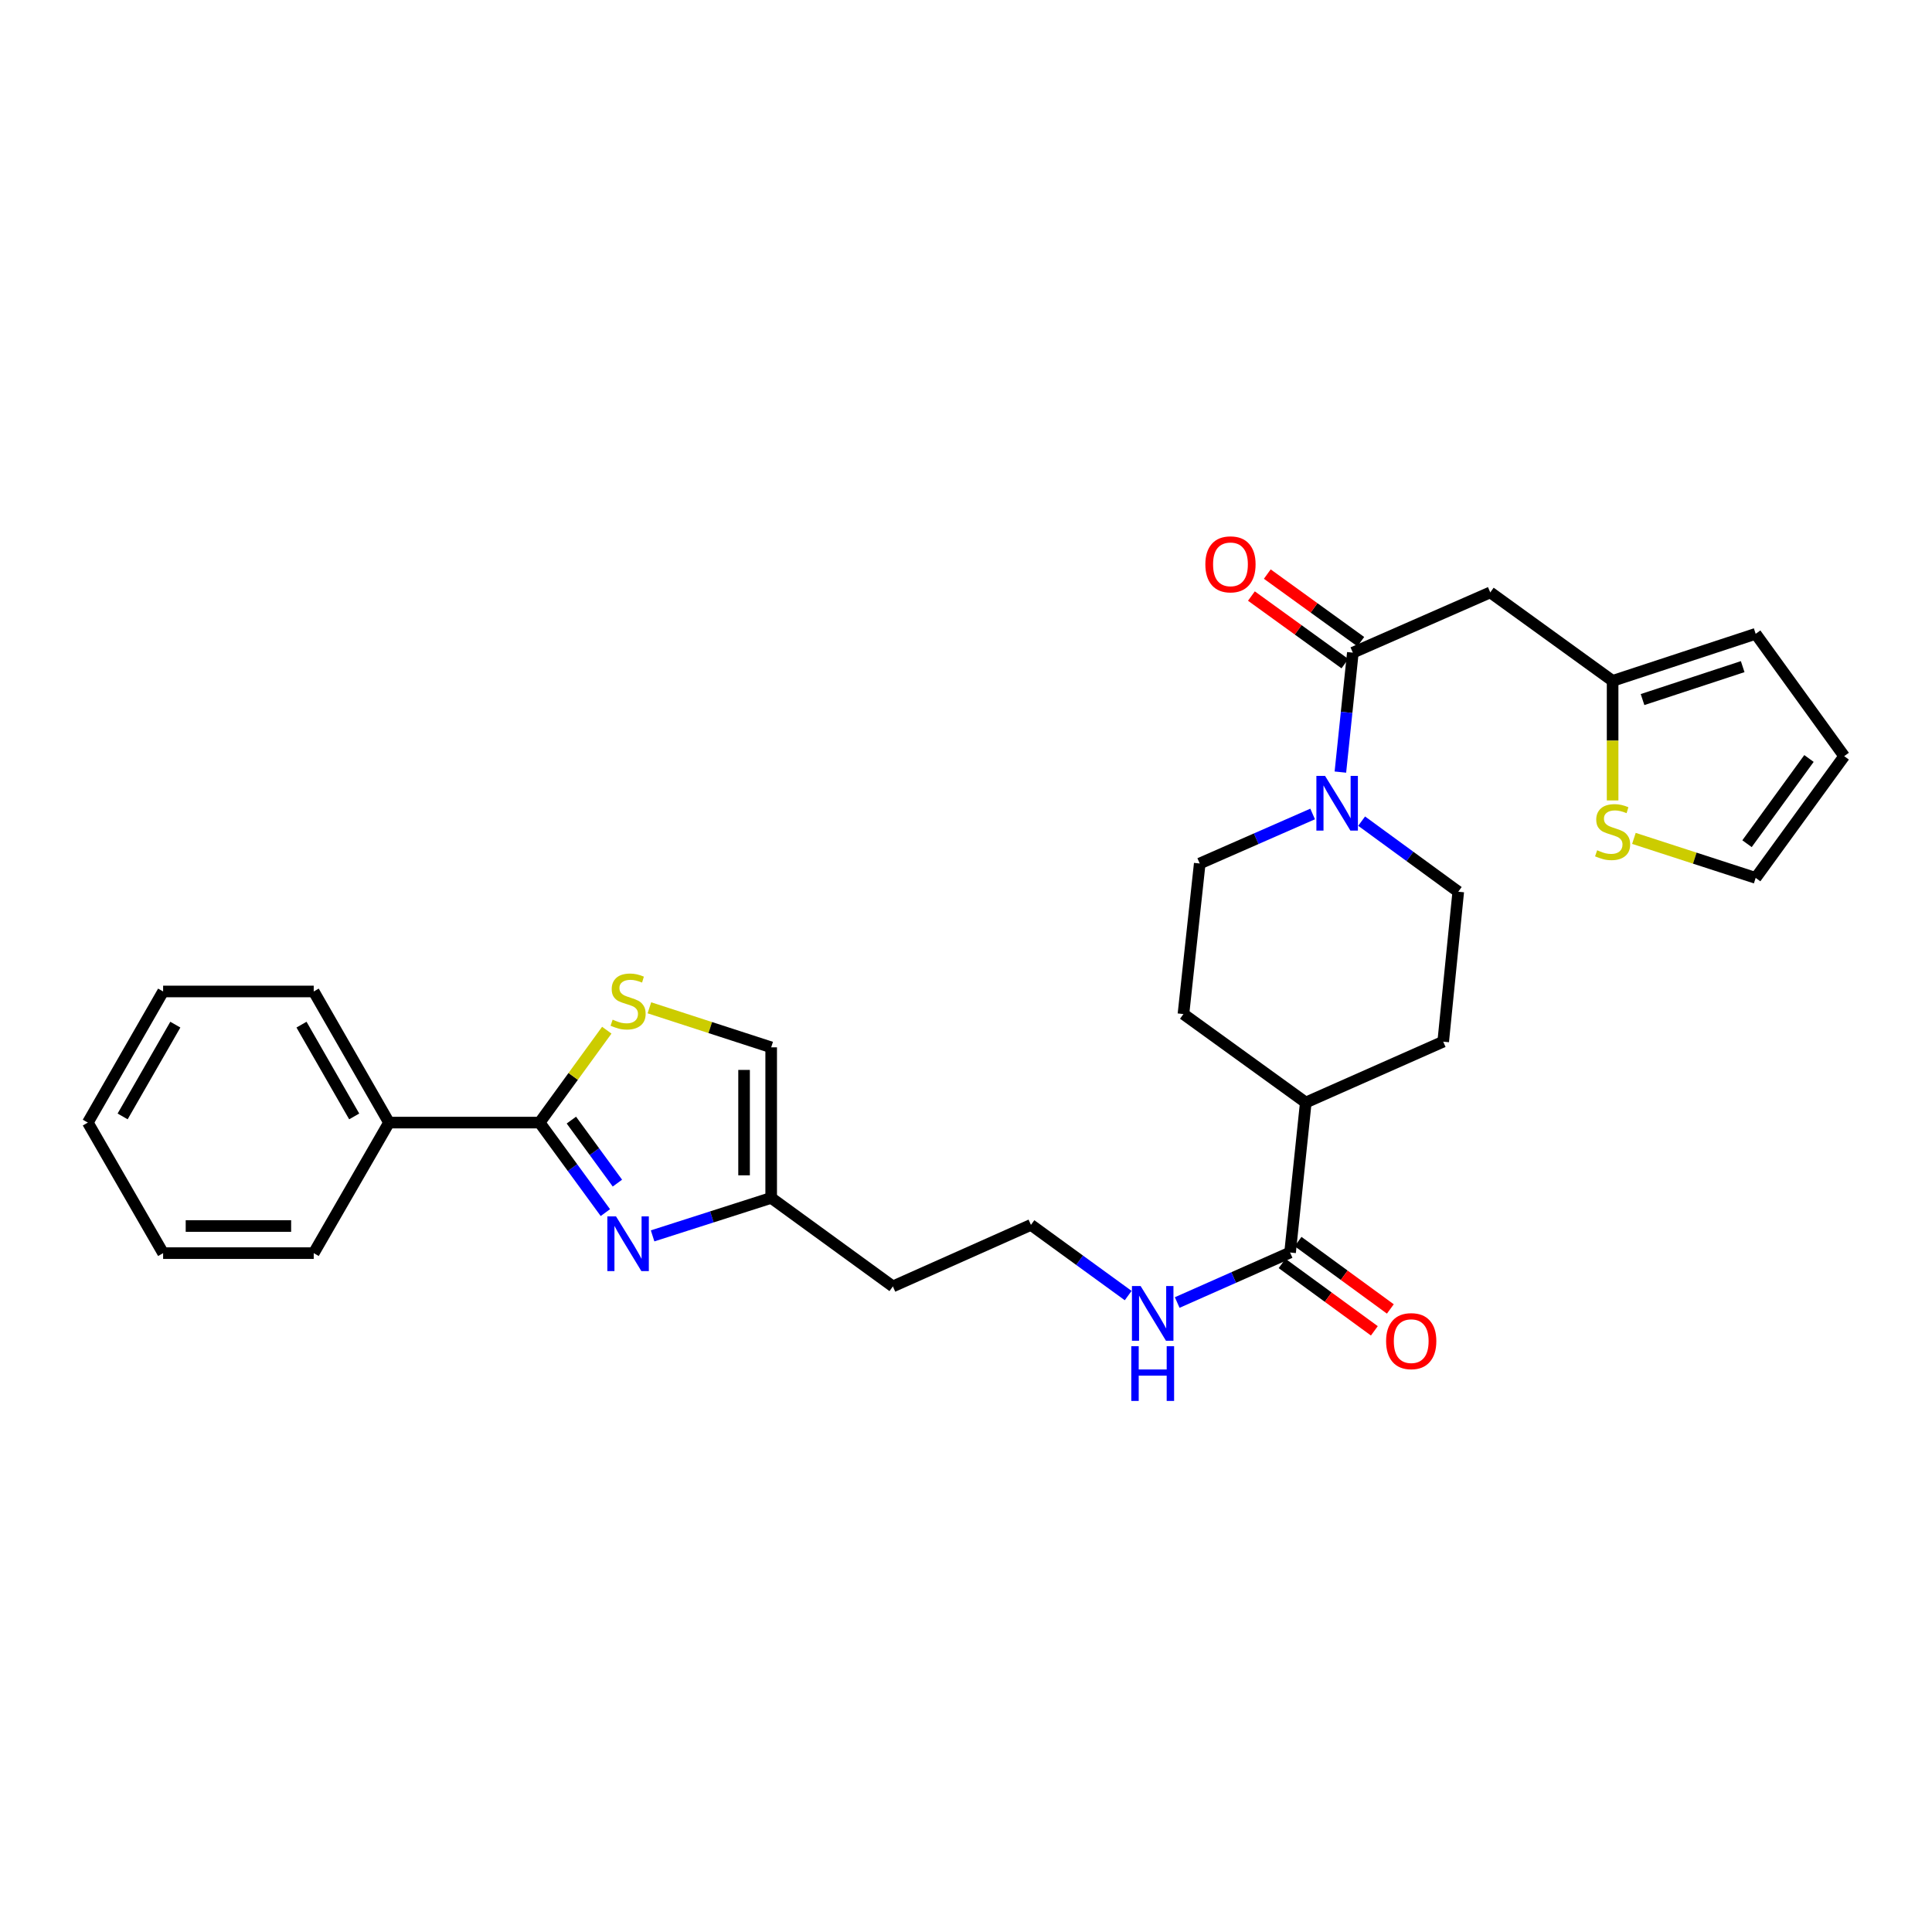 <?xml version='1.0' encoding='iso-8859-1'?>
<svg version='1.1' baseProfile='full'
              xmlns='http://www.w3.org/2000/svg'
                      xmlns:rdkit='http://www.rdkit.org/xml'
                      xmlns:xlink='http://www.w3.org/1999/xlink'
                  xml:space='preserve'
width='1000px' height='1000px' viewBox='0 0 1000 1000'>
<!-- END OF HEADER -->
<rect style='opacity:1.0;fill:#FFFFFF;stroke:none' width='1000' height='1000' x='0' y='0'> </rect>
<path class='bond-0' d='M 313.338,627.647 L 296.321,604.349' style='fill:none;fill-rule:evenodd;stroke:#0000FF;stroke-width:6px;stroke-linecap:butt;stroke-linejoin:miter;stroke-opacity:1' />
<path class='bond-0' d='M 296.321,604.349 L 279.303,581.051' style='fill:none;fill-rule:evenodd;stroke:#000000;stroke-width:6px;stroke-linecap:butt;stroke-linejoin:miter;stroke-opacity:1' />
<path class='bond-0' d='M 319.565,612.38 L 307.653,596.072' style='fill:none;fill-rule:evenodd;stroke:#0000FF;stroke-width:6px;stroke-linecap:butt;stroke-linejoin:miter;stroke-opacity:1' />
<path class='bond-0' d='M 307.653,596.072 L 295.741,579.763' style='fill:none;fill-rule:evenodd;stroke:#000000;stroke-width:6px;stroke-linecap:butt;stroke-linejoin:miter;stroke-opacity:1' />
<path class='bond-5' d='M 337.783,639.686 L 368.473,629.859' style='fill:none;fill-rule:evenodd;stroke:#0000FF;stroke-width:6px;stroke-linecap:butt;stroke-linejoin:miter;stroke-opacity:1' />
<path class='bond-5' d='M 368.473,629.859 L 399.163,620.032' style='fill:none;fill-rule:evenodd;stroke:#000000;stroke-width:6px;stroke-linecap:butt;stroke-linejoin:miter;stroke-opacity:1' />
<path class='bond-3' d='M 279.303,581.051 L 296.688,557.138' style='fill:none;fill-rule:evenodd;stroke:#000000;stroke-width:6px;stroke-linecap:butt;stroke-linejoin:miter;stroke-opacity:1' />
<path class='bond-3' d='M 296.688,557.138 L 314.072,533.225' style='fill:none;fill-rule:evenodd;stroke:#CCCC00;stroke-width:6px;stroke-linecap:butt;stroke-linejoin:miter;stroke-opacity:1' />
<path class='bond-14' d='M 279.303,581.051 L 201.349,581.051' style='fill:none;fill-rule:evenodd;stroke:#000000;stroke-width:6px;stroke-linecap:butt;stroke-linejoin:miter;stroke-opacity:1' />
<path class='bond-1' d='M 700.231,337.815 L 697.007,368.725' style='fill:none;fill-rule:evenodd;stroke:#000000;stroke-width:6px;stroke-linecap:butt;stroke-linejoin:miter;stroke-opacity:1' />
<path class='bond-1' d='M 697.007,368.725 L 693.782,399.635' style='fill:none;fill-rule:evenodd;stroke:#0000FF;stroke-width:6px;stroke-linecap:butt;stroke-linejoin:miter;stroke-opacity:1' />
<path class='bond-4' d='M 700.231,337.815 L 771.364,306.622' style='fill:none;fill-rule:evenodd;stroke:#000000;stroke-width:6px;stroke-linecap:butt;stroke-linejoin:miter;stroke-opacity:1' />
<path class='bond-13' d='M 704.342,332.129 L 680.147,314.637' style='fill:none;fill-rule:evenodd;stroke:#000000;stroke-width:6px;stroke-linecap:butt;stroke-linejoin:miter;stroke-opacity:1' />
<path class='bond-13' d='M 680.147,314.637 L 655.952,297.145' style='fill:none;fill-rule:evenodd;stroke:#FF0000;stroke-width:6px;stroke-linecap:butt;stroke-linejoin:miter;stroke-opacity:1' />
<path class='bond-13' d='M 696.12,343.501 L 671.925,326.009' style='fill:none;fill-rule:evenodd;stroke:#000000;stroke-width:6px;stroke-linecap:butt;stroke-linejoin:miter;stroke-opacity:1' />
<path class='bond-13' d='M 671.925,326.009 L 647.73,308.517' style='fill:none;fill-rule:evenodd;stroke:#FF0000;stroke-width:6px;stroke-linecap:butt;stroke-linejoin:miter;stroke-opacity:1' />
<path class='bond-2' d='M 679.418,421.316 L 650.2,434.132' style='fill:none;fill-rule:evenodd;stroke:#0000FF;stroke-width:6px;stroke-linecap:butt;stroke-linejoin:miter;stroke-opacity:1' />
<path class='bond-2' d='M 650.2,434.132 L 620.982,446.947' style='fill:none;fill-rule:evenodd;stroke:#000000;stroke-width:6px;stroke-linecap:butt;stroke-linejoin:miter;stroke-opacity:1' />
<path class='bond-31' d='M 704.781,425.018 L 729.785,443.284' style='fill:none;fill-rule:evenodd;stroke:#0000FF;stroke-width:6px;stroke-linecap:butt;stroke-linejoin:miter;stroke-opacity:1' />
<path class='bond-31' d='M 729.785,443.284 L 754.79,461.549' style='fill:none;fill-rule:evenodd;stroke:#000000;stroke-width:6px;stroke-linecap:butt;stroke-linejoin:miter;stroke-opacity:1' />
<path class='bond-29' d='M 336.125,521.636 L 367.644,531.868' style='fill:none;fill-rule:evenodd;stroke:#CCCC00;stroke-width:6px;stroke-linecap:butt;stroke-linejoin:miter;stroke-opacity:1' />
<path class='bond-29' d='M 367.644,531.868 L 399.163,542.1' style='fill:none;fill-rule:evenodd;stroke:#000000;stroke-width:6px;stroke-linecap:butt;stroke-linejoin:miter;stroke-opacity:1' />
<path class='bond-6' d='M 771.364,306.622 L 834.686,352.417' style='fill:none;fill-rule:evenodd;stroke:#000000;stroke-width:6px;stroke-linecap:butt;stroke-linejoin:miter;stroke-opacity:1' />
<path class='bond-8' d='M 399.163,620.032 L 399.163,542.1' style='fill:none;fill-rule:evenodd;stroke:#000000;stroke-width:6px;stroke-linecap:butt;stroke-linejoin:miter;stroke-opacity:1' />
<path class='bond-8' d='M 385.13,608.342 L 385.13,553.79' style='fill:none;fill-rule:evenodd;stroke:#000000;stroke-width:6px;stroke-linecap:butt;stroke-linejoin:miter;stroke-opacity:1' />
<path class='bond-22' d='M 399.163,620.032 L 462.157,665.843' style='fill:none;fill-rule:evenodd;stroke:#000000;stroke-width:6px;stroke-linecap:butt;stroke-linejoin:miter;stroke-opacity:1' />
<path class='bond-9' d='M 834.686,352.417 L 834.686,383.36' style='fill:none;fill-rule:evenodd;stroke:#000000;stroke-width:6px;stroke-linecap:butt;stroke-linejoin:miter;stroke-opacity:1' />
<path class='bond-9' d='M 834.686,383.36 L 834.686,414.303' style='fill:none;fill-rule:evenodd;stroke:#CCCC00;stroke-width:6px;stroke-linecap:butt;stroke-linejoin:miter;stroke-opacity:1' />
<path class='bond-16' d='M 834.686,352.417 L 908.735,328.07' style='fill:none;fill-rule:evenodd;stroke:#000000;stroke-width:6px;stroke-linecap:butt;stroke-linejoin:miter;stroke-opacity:1' />
<path class='bond-16' d='M 850.176,362.096 L 902.011,345.053' style='fill:none;fill-rule:evenodd;stroke:#000000;stroke-width:6px;stroke-linecap:butt;stroke-linejoin:miter;stroke-opacity:1' />
<path class='bond-7' d='M 667.744,648.293 L 638.532,661.239' style='fill:none;fill-rule:evenodd;stroke:#000000;stroke-width:6px;stroke-linecap:butt;stroke-linejoin:miter;stroke-opacity:1' />
<path class='bond-7' d='M 638.532,661.239 L 609.319,674.185' style='fill:none;fill-rule:evenodd;stroke:#0000FF;stroke-width:6px;stroke-linecap:butt;stroke-linejoin:miter;stroke-opacity:1' />
<path class='bond-10' d='M 667.744,648.293 L 675.868,570.666' style='fill:none;fill-rule:evenodd;stroke:#000000;stroke-width:6px;stroke-linecap:butt;stroke-linejoin:miter;stroke-opacity:1' />
<path class='bond-17' d='M 663.606,653.959 L 687.484,671.4' style='fill:none;fill-rule:evenodd;stroke:#000000;stroke-width:6px;stroke-linecap:butt;stroke-linejoin:miter;stroke-opacity:1' />
<path class='bond-17' d='M 687.484,671.4 L 711.362,688.841' style='fill:none;fill-rule:evenodd;stroke:#FF0000;stroke-width:6px;stroke-linecap:butt;stroke-linejoin:miter;stroke-opacity:1' />
<path class='bond-17' d='M 671.883,642.627 L 695.761,660.068' style='fill:none;fill-rule:evenodd;stroke:#000000;stroke-width:6px;stroke-linecap:butt;stroke-linejoin:miter;stroke-opacity:1' />
<path class='bond-17' d='M 695.761,660.068 L 719.639,677.509' style='fill:none;fill-rule:evenodd;stroke:#FF0000;stroke-width:6px;stroke-linecap:butt;stroke-linejoin:miter;stroke-opacity:1' />
<path class='bond-15' d='M 845.712,433.95 L 877.223,444.175' style='fill:none;fill-rule:evenodd;stroke:#CCCC00;stroke-width:6px;stroke-linecap:butt;stroke-linejoin:miter;stroke-opacity:1' />
<path class='bond-15' d='M 877.223,444.175 L 908.735,454.4' style='fill:none;fill-rule:evenodd;stroke:#000000;stroke-width:6px;stroke-linecap:butt;stroke-linejoin:miter;stroke-opacity:1' />
<path class='bond-20' d='M 675.868,570.666 L 747.001,539.161' style='fill:none;fill-rule:evenodd;stroke:#000000;stroke-width:6px;stroke-linecap:butt;stroke-linejoin:miter;stroke-opacity:1' />
<path class='bond-21' d='M 675.868,570.666 L 612.547,524.871' style='fill:none;fill-rule:evenodd;stroke:#000000;stroke-width:6px;stroke-linecap:butt;stroke-linejoin:miter;stroke-opacity:1' />
<path class='bond-11' d='M 620.982,446.947 L 612.547,524.871' style='fill:none;fill-rule:evenodd;stroke:#000000;stroke-width:6px;stroke-linecap:butt;stroke-linejoin:miter;stroke-opacity:1' />
<path class='bond-12' d='M 754.79,461.549 L 747.001,539.161' style='fill:none;fill-rule:evenodd;stroke:#000000;stroke-width:6px;stroke-linecap:butt;stroke-linejoin:miter;stroke-opacity:1' />
<path class='bond-24' d='M 201.349,581.051 L 162.383,513.184' style='fill:none;fill-rule:evenodd;stroke:#000000;stroke-width:6px;stroke-linecap:butt;stroke-linejoin:miter;stroke-opacity:1' />
<path class='bond-24' d='M 183.334,577.858 L 156.058,530.351' style='fill:none;fill-rule:evenodd;stroke:#000000;stroke-width:6px;stroke-linecap:butt;stroke-linejoin:miter;stroke-opacity:1' />
<path class='bond-25' d='M 201.349,581.051 L 162.383,648.621' style='fill:none;fill-rule:evenodd;stroke:#000000;stroke-width:6px;stroke-linecap:butt;stroke-linejoin:miter;stroke-opacity:1' />
<path class='bond-32' d='M 908.735,454.4 L 954.545,391.391' style='fill:none;fill-rule:evenodd;stroke:#000000;stroke-width:6px;stroke-linecap:butt;stroke-linejoin:miter;stroke-opacity:1' />
<path class='bond-32' d='M 904.256,436.697 L 936.323,392.59' style='fill:none;fill-rule:evenodd;stroke:#000000;stroke-width:6px;stroke-linecap:butt;stroke-linejoin:miter;stroke-opacity:1' />
<path class='bond-18' d='M 908.735,328.07 L 954.545,391.391' style='fill:none;fill-rule:evenodd;stroke:#000000;stroke-width:6px;stroke-linecap:butt;stroke-linejoin:miter;stroke-opacity:1' />
<path class='bond-19' d='M 583.947,670.585 L 558.778,652.294' style='fill:none;fill-rule:evenodd;stroke:#0000FF;stroke-width:6px;stroke-linecap:butt;stroke-linejoin:miter;stroke-opacity:1' />
<path class='bond-19' d='M 558.778,652.294 L 533.61,634.003' style='fill:none;fill-rule:evenodd;stroke:#000000;stroke-width:6px;stroke-linecap:butt;stroke-linejoin:miter;stroke-opacity:1' />
<path class='bond-23' d='M 462.157,665.843 L 533.61,634.003' style='fill:none;fill-rule:evenodd;stroke:#000000;stroke-width:6px;stroke-linecap:butt;stroke-linejoin:miter;stroke-opacity:1' />
<path class='bond-27' d='M 162.383,513.184 L 84.428,513.184' style='fill:none;fill-rule:evenodd;stroke:#000000;stroke-width:6px;stroke-linecap:butt;stroke-linejoin:miter;stroke-opacity:1' />
<path class='bond-26' d='M 162.383,648.621 L 84.428,648.621' style='fill:none;fill-rule:evenodd;stroke:#000000;stroke-width:6px;stroke-linecap:butt;stroke-linejoin:miter;stroke-opacity:1' />
<path class='bond-26' d='M 150.69,634.587 L 96.121,634.587' style='fill:none;fill-rule:evenodd;stroke:#000000;stroke-width:6px;stroke-linecap:butt;stroke-linejoin:miter;stroke-opacity:1' />
<path class='bond-28' d='M 84.428,648.621 L 45.455,581.051' style='fill:none;fill-rule:evenodd;stroke:#000000;stroke-width:6px;stroke-linecap:butt;stroke-linejoin:miter;stroke-opacity:1' />
<path class='bond-30' d='M 84.428,513.184 L 45.455,581.051' style='fill:none;fill-rule:evenodd;stroke:#000000;stroke-width:6px;stroke-linecap:butt;stroke-linejoin:miter;stroke-opacity:1' />
<path class='bond-30' d='M 90.751,530.353 L 63.47,577.859' style='fill:none;fill-rule:evenodd;stroke:#000000;stroke-width:6px;stroke-linecap:butt;stroke-linejoin:miter;stroke-opacity:1' />
<path  class='atom-0' d='M 318.839 629.588
L 328.119 644.588
Q 329.039 646.068, 330.519 648.748
Q 331.999 651.428, 332.079 651.588
L 332.079 629.588
L 335.839 629.588
L 335.839 657.908
L 331.959 657.908
L 321.999 641.508
Q 320.839 639.588, 319.599 637.388
Q 318.399 635.188, 318.039 634.508
L 318.039 657.908
L 314.359 657.908
L 314.359 629.588
L 318.839 629.588
' fill='#0000FF'/>
<path  class='atom-3' d='M 685.84 401.594
L 695.12 416.594
Q 696.04 418.074, 697.52 420.754
Q 699 423.434, 699.08 423.594
L 699.08 401.594
L 702.84 401.594
L 702.84 429.914
L 698.96 429.914
L 689 413.514
Q 687.84 411.594, 686.6 409.394
Q 685.4 407.194, 685.04 406.514
L 685.04 429.914
L 681.36 429.914
L 681.36 401.594
L 685.84 401.594
' fill='#0000FF'/>
<path  class='atom-4' d='M 317.099 527.777
Q 317.419 527.897, 318.739 528.457
Q 320.059 529.017, 321.499 529.377
Q 322.979 529.697, 324.419 529.697
Q 327.099 529.697, 328.659 528.417
Q 330.219 527.097, 330.219 524.817
Q 330.219 523.257, 329.419 522.297
Q 328.659 521.337, 327.459 520.817
Q 326.259 520.297, 324.259 519.697
Q 321.739 518.937, 320.219 518.217
Q 318.739 517.497, 317.659 515.977
Q 316.619 514.457, 316.619 511.897
Q 316.619 508.337, 319.019 506.137
Q 321.459 503.937, 326.259 503.937
Q 329.539 503.937, 333.259 505.497
L 332.339 508.577
Q 328.939 507.177, 326.379 507.177
Q 323.619 507.177, 322.099 508.337
Q 320.579 509.457, 320.619 511.417
Q 320.619 512.937, 321.379 513.857
Q 322.179 514.777, 323.299 515.297
Q 324.459 515.817, 326.379 516.417
Q 328.939 517.217, 330.459 518.017
Q 331.979 518.817, 333.059 520.457
Q 334.179 522.057, 334.179 524.817
Q 334.179 528.737, 331.539 530.857
Q 328.939 532.937, 324.579 532.937
Q 322.059 532.937, 320.139 532.377
Q 318.259 531.857, 316.019 530.937
L 317.099 527.777
' fill='#CCCC00'/>
<path  class='atom-10' d='M 826.686 440.092
Q 827.006 440.212, 828.326 440.772
Q 829.646 441.332, 831.086 441.692
Q 832.566 442.012, 834.006 442.012
Q 836.686 442.012, 838.246 440.732
Q 839.806 439.412, 839.806 437.132
Q 839.806 435.572, 839.006 434.612
Q 838.246 433.652, 837.046 433.132
Q 835.846 432.612, 833.846 432.012
Q 831.326 431.252, 829.806 430.532
Q 828.326 429.812, 827.246 428.292
Q 826.206 426.772, 826.206 424.212
Q 826.206 420.652, 828.606 418.452
Q 831.046 416.252, 835.846 416.252
Q 839.126 416.252, 842.846 417.812
L 841.926 420.892
Q 838.526 419.492, 835.966 419.492
Q 833.206 419.492, 831.686 420.652
Q 830.166 421.772, 830.206 423.732
Q 830.206 425.252, 830.966 426.172
Q 831.766 427.092, 832.886 427.612
Q 834.046 428.132, 835.966 428.732
Q 838.526 429.532, 840.046 430.332
Q 841.566 431.132, 842.646 432.772
Q 843.766 434.372, 843.766 437.132
Q 843.766 441.052, 841.126 443.172
Q 838.526 445.252, 834.166 445.252
Q 831.646 445.252, 829.726 444.692
Q 827.846 444.172, 825.606 443.252
L 826.686 440.092
' fill='#CCCC00'/>
<path  class='atom-14' d='M 623.887 292.1
Q 623.887 285.3, 627.247 281.5
Q 630.607 277.7, 636.887 277.7
Q 643.167 277.7, 646.527 281.5
Q 649.887 285.3, 649.887 292.1
Q 649.887 298.98, 646.487 302.9
Q 643.087 306.78, 636.887 306.78
Q 630.647 306.78, 627.247 302.9
Q 623.887 299.02, 623.887 292.1
M 636.887 303.58
Q 641.207 303.58, 643.527 300.7
Q 645.887 297.78, 645.887 292.1
Q 645.887 286.54, 643.527 283.74
Q 641.207 280.9, 636.887 280.9
Q 632.567 280.9, 630.207 283.7
Q 627.887 286.5, 627.887 292.1
Q 627.887 297.82, 630.207 300.7
Q 632.567 303.58, 636.887 303.58
' fill='#FF0000'/>
<path  class='atom-18' d='M 717.442 694.169
Q 717.442 687.369, 720.802 683.569
Q 724.162 679.769, 730.442 679.769
Q 736.722 679.769, 740.082 683.569
Q 743.442 687.369, 743.442 694.169
Q 743.442 701.049, 740.042 704.969
Q 736.642 708.849, 730.442 708.849
Q 724.202 708.849, 720.802 704.969
Q 717.442 701.089, 717.442 694.169
M 730.442 705.649
Q 734.762 705.649, 737.082 702.769
Q 739.442 699.849, 739.442 694.169
Q 739.442 688.609, 737.082 685.809
Q 734.762 682.969, 730.442 682.969
Q 726.122 682.969, 723.762 685.769
Q 721.442 688.569, 721.442 694.169
Q 721.442 699.889, 723.762 702.769
Q 726.122 705.649, 730.442 705.649
' fill='#FF0000'/>
<path  class='atom-20' d='M 590.375 665.646
L 599.655 680.646
Q 600.575 682.126, 602.055 684.806
Q 603.535 687.486, 603.615 687.646
L 603.615 665.646
L 607.375 665.646
L 607.375 693.966
L 603.495 693.966
L 593.535 677.566
Q 592.375 675.646, 591.135 673.446
Q 589.935 671.246, 589.575 670.566
L 589.575 693.966
L 585.895 693.966
L 585.895 665.646
L 590.375 665.646
' fill='#0000FF'/>
<path  class='atom-20' d='M 585.555 696.798
L 589.395 696.798
L 589.395 708.838
L 603.875 708.838
L 603.875 696.798
L 607.715 696.798
L 607.715 725.118
L 603.875 725.118
L 603.875 712.038
L 589.395 712.038
L 589.395 725.118
L 585.555 725.118
L 585.555 696.798
' fill='#0000FF'/>
</svg>
